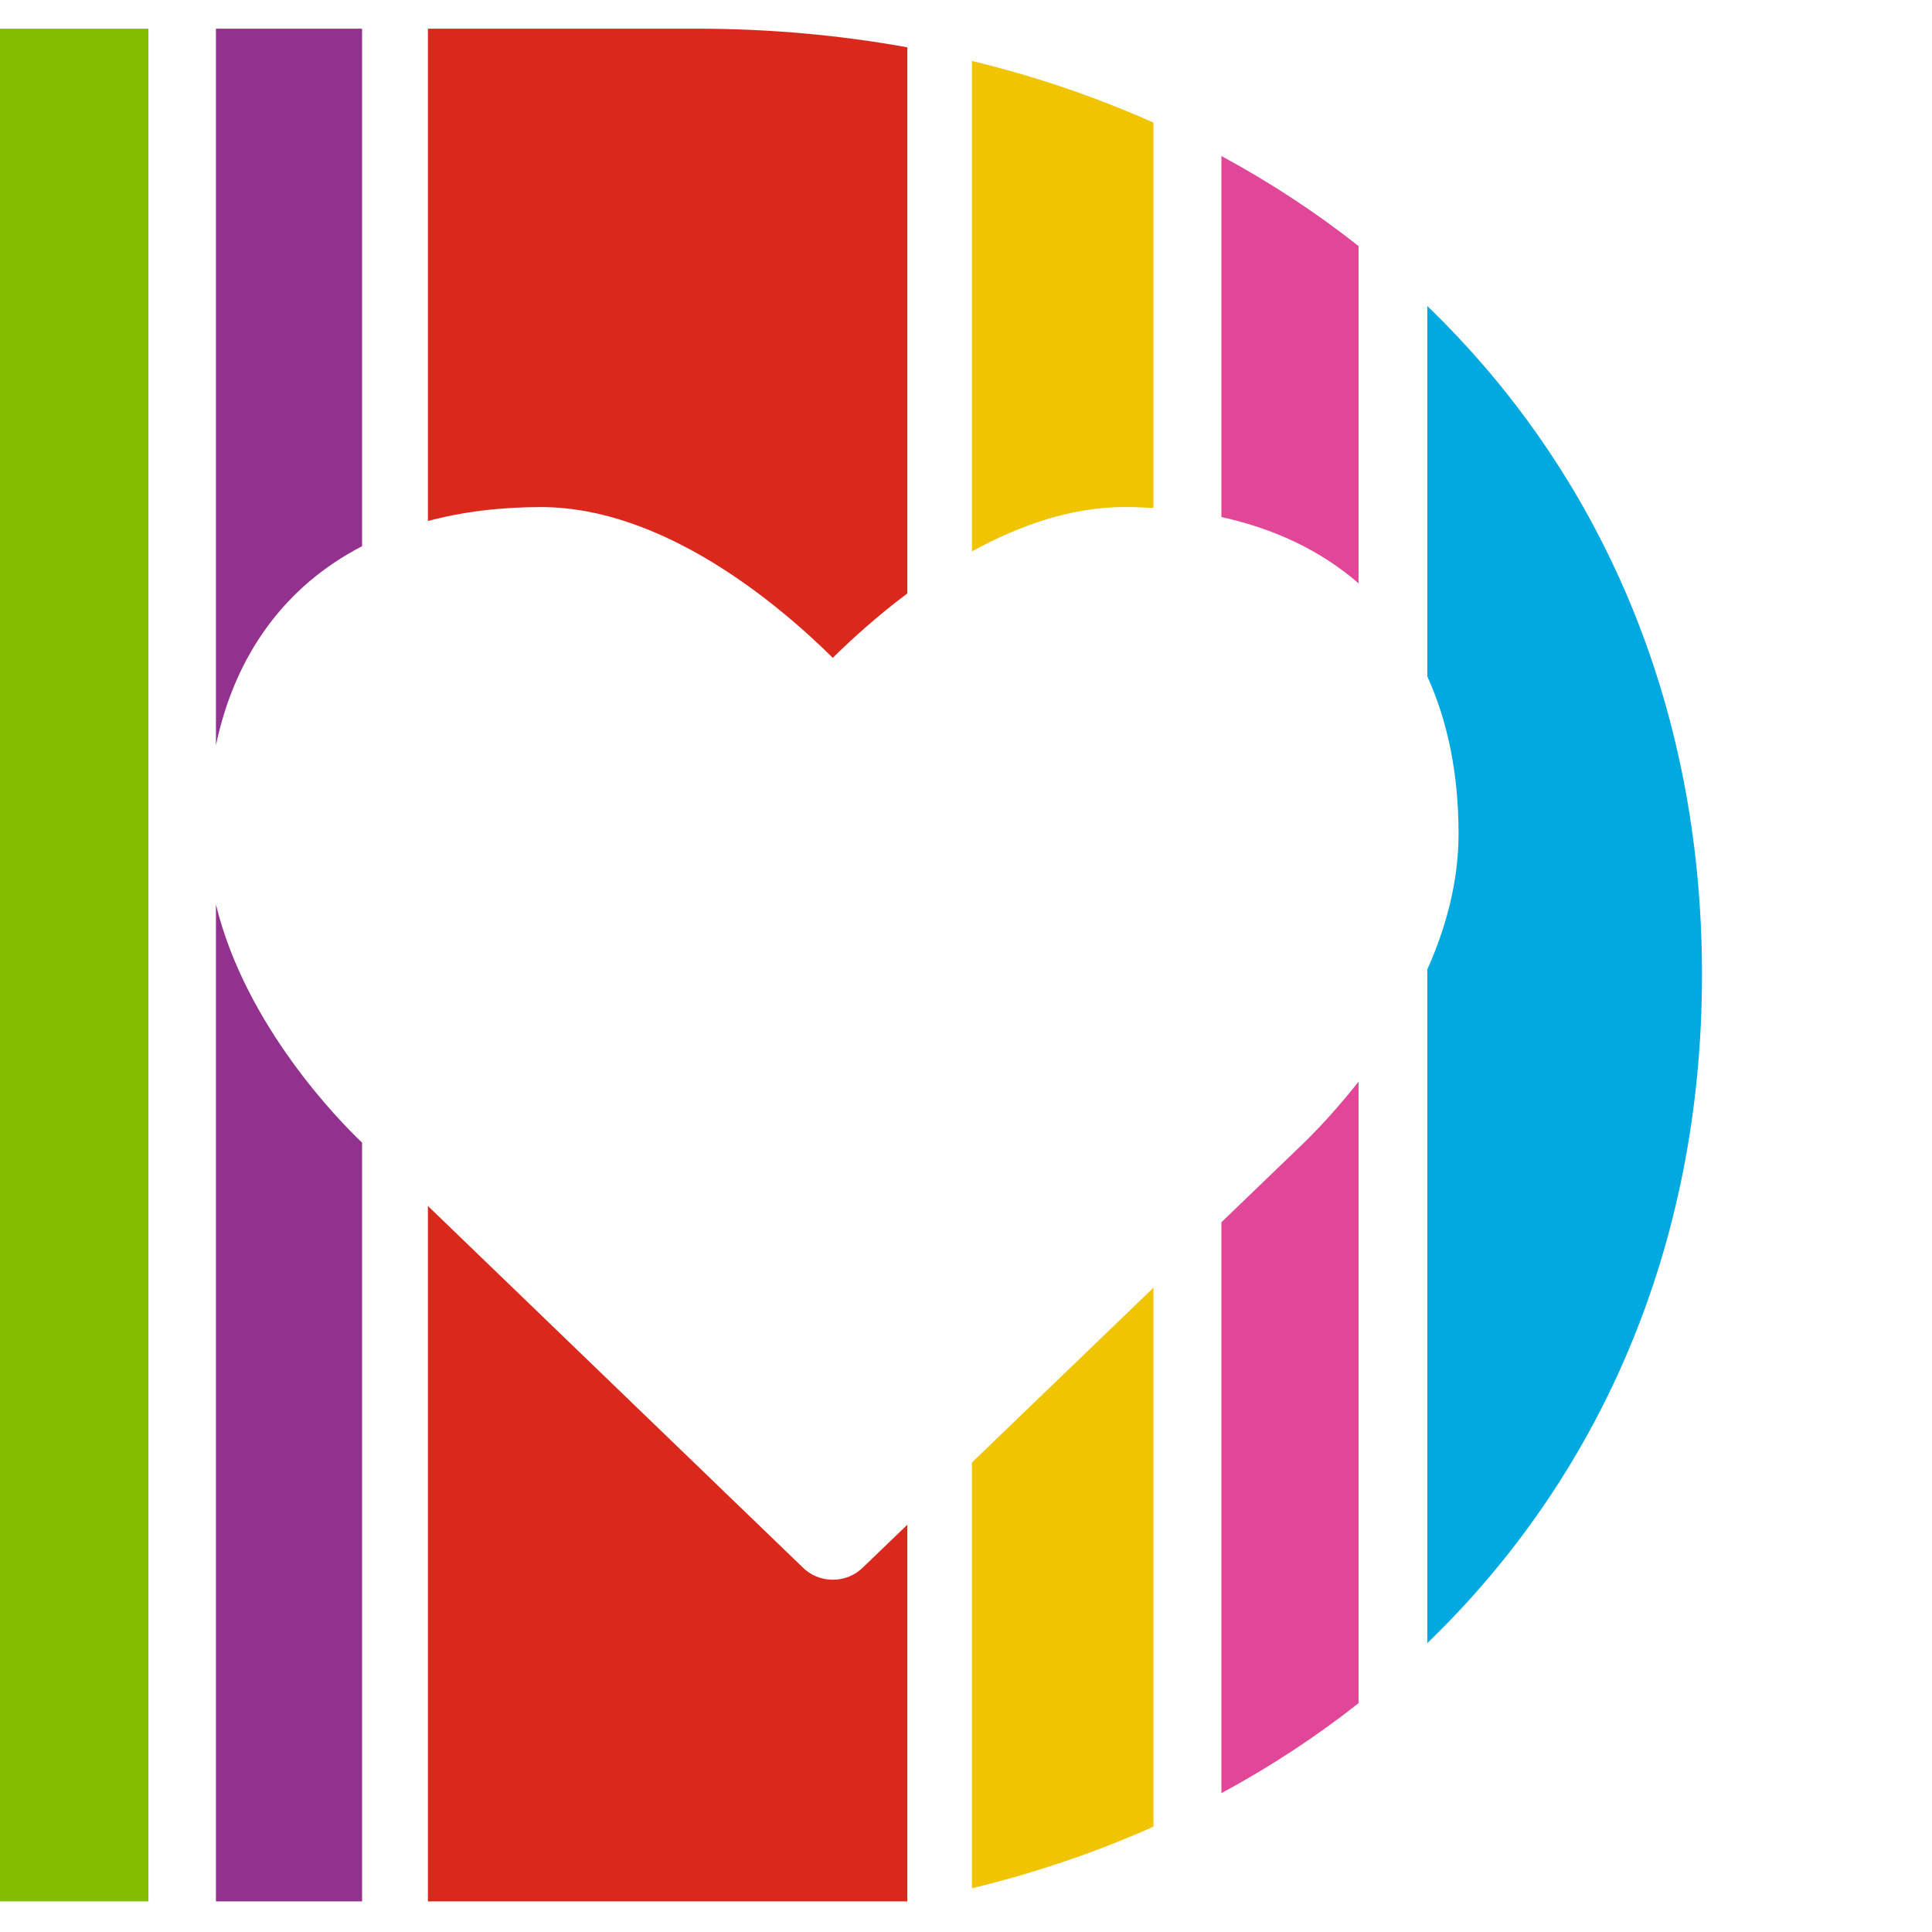 <svg width="39" height="39" viewBox="0 0 39 39" fill="none" xmlns="http://www.w3.org/2000/svg"><path d="M2.996 0.579H0V38.382H2.996V0.579Z" fill="#84BD00"></path><path d="M28.812 6.177V13.654C29.225 14.558 29.443 15.623 29.443 16.833C29.443 17.808 29.184 18.738 28.812 19.571V33.169C32.258 29.845 34.357 25.2 34.357 19.674C34.357 14.147 32.258 9.502 28.812 6.177Z" fill="#00A9E0"></path><path d="M24.656 3.15C25.638 3.68 26.564 4.288 27.424 4.967V11.775C26.684 11.131 25.753 10.678 24.656 10.437V3.15ZM27.424 21.834C26.802 22.628 26.264 23.123 26.213 23.174L24.656 24.673V36.197C25.638 35.667 26.564 35.06 27.424 34.381V21.834Z" fill="#E14698"></path><path d="M19.62 1.23C20.899 1.54 22.125 1.957 23.284 2.475V10.254C23.093 10.243 22.9 10.235 22.702 10.235C21.616 10.235 20.559 10.614 19.62 11.131V1.23ZM23.284 36.873V25.994L19.62 29.522V38.117C20.899 37.808 22.125 37.391 23.284 36.873Z" fill="#F1C400"></path><path d="M14.066 0.579C15.526 0.579 16.947 0.708 18.316 0.955V11.979C17.703 12.438 17.188 12.907 16.811 13.279C15.7 12.181 13.383 10.236 10.922 10.236C10.093 10.236 9.33 10.332 8.638 10.517V0.579H14.066ZM18.316 30.779L17.43 31.631C17.262 31.801 17.039 31.889 16.811 31.889C16.584 31.889 16.36 31.801 16.194 31.631L8.638 24.344V38.382H18.316V30.779Z" fill="#DA291C"></path><path d="M4.359 0.579H7.309V11.026C5.77 11.822 4.748 13.197 4.359 15.043V0.579ZM7.309 23.066C6.872 22.65 4.953 20.711 4.359 18.257V38.382H7.309V23.066Z" fill="#93328E"></path></svg>

